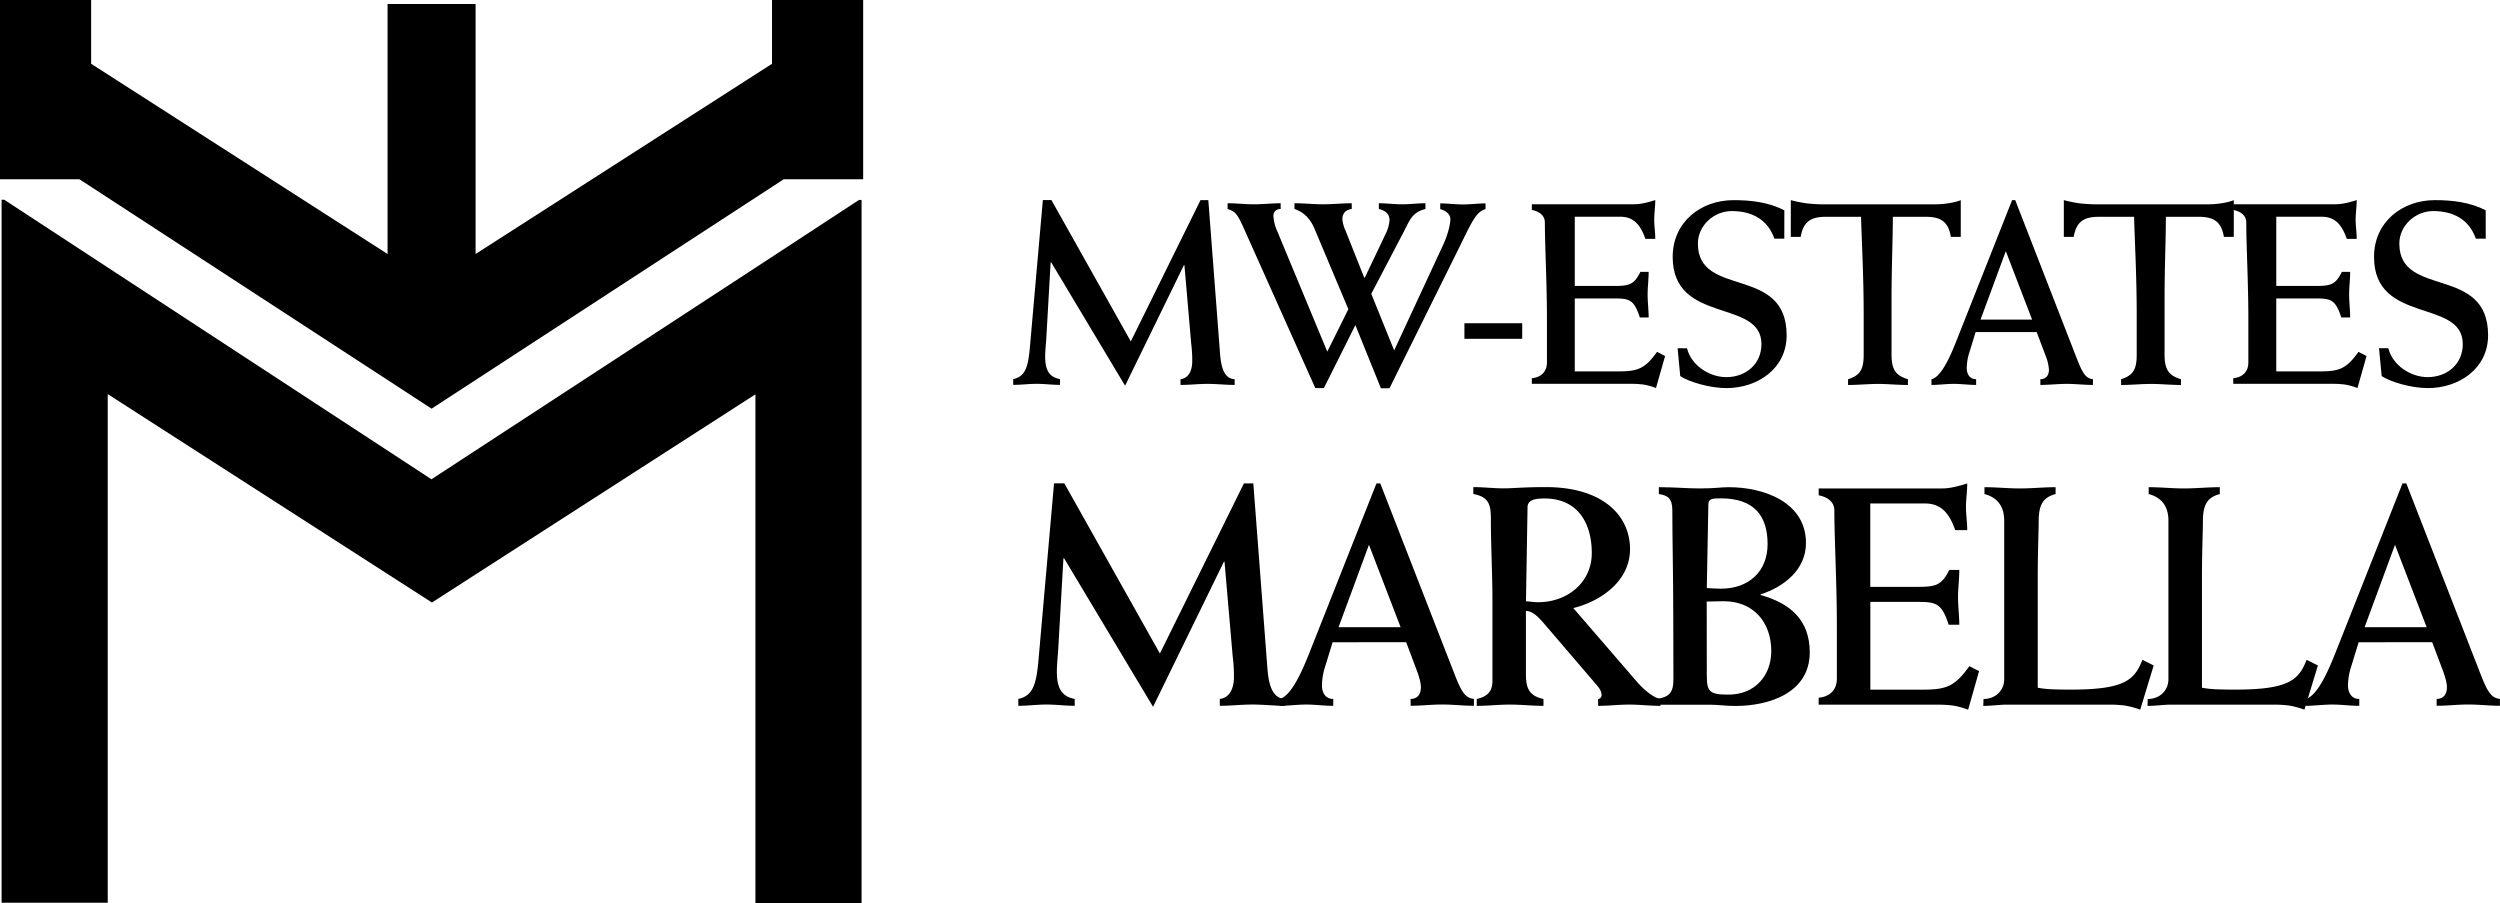 <svg id="Layer_1" data-name="Layer 1" xmlns="http://www.w3.org/2000/svg" viewBox="0 0 1458.27 526.73"><title>MWEstate-rectangle-logo03</title><polygon points="503.49 0 503.49 104.58 457.12 104.58 277.42 221.65 251.78 238.36 251.71 238.36 226.07 221.65 46.37 104.58 0 104.58 0 0 53.16 0 53.16 37.2 226.07 148.16 226.07 2.33 277.42 2.33 277.42 148.16 450.33 37.2 450.33 0 503.49 0"/><polygon points="502.56 116.62 502.56 526.73 440.65 526.73 440.65 230.02 251.95 351.45 62.84 229.88 62.84 526.59 0.93 526.59 0.93 116.49 2.44 116.49 62.84 156.02 251.54 279.48 251.54 279.65 440.65 156.16 501.05 116.62 502.56 116.62"/><path d="M744.59,156.11h4.55L756,245.83c.61,7.6,2.28,14.43,8.51,14.73v3.34c-5.32,0-10.48-.61-15.79-.61s-10.48.61-15.79.61v-3.34c5-.61,6.83-5.46,6.83-10.47a73.06,73.06,0,0,0-.61-10.33l-3.94-45.7h-.31l-34.31,70.3-43.12-72h-.3l-2.58,45.09c-.15,2.13-.61,6.68-.61,9.87,0,7.9,2.28,12,8.66,13.21v3.34c-4.55,0-9.1-.61-13.66-.61s-9.11.61-13.66.61v-3.34c6.83-1.52,8.65-6.53,9.71-18.22l7.6-86.23h5l46.3,82.44Z" transform="translate(-44.32 -39.37)"/><path d="M811.54,265.72l-41.3-92.3c-4.25-9.57-5.31-10.63-9.86-12.15v-3.34c5.16,0,10.32.61,15.48.61s10.33-.61,15.49-.61v3.34c-2.28,0-4.25,1.37-4.25,3.95a25.33,25.33,0,0,0,2.43,9.41l29,69.84,12.3-24.75-19.74-46.91c-2.58-6.23-6.68-9.87-11.69-11.54v-3.34c5.62,0,11.09.61,16.7.61s11.09-.61,16.7-.61v3.34c-3.34.46-5.46,2.43-5.46,5.92a20.22,20.22,0,0,0,1.82,6.68l10.93,27.48h.31l12.44-26.11a21.15,21.15,0,0,0,2-7.44c0-4-2.73-5.62-6.23-6.53v-3.34c4.56,0,9.11.61,13.67.61,4.4,0,9-.61,13.51-.61v3.34c-7.89,2-9.11,6.53-12.6,13.21l-19,36.28,13.36,33,28.54-61.49c3.19-6.83,4.25-12.9,4.25-15,0-3.19-3-5.16-5.92-5.92v-3.34c4.41,0,8.81.61,13.21.61s8.81-.61,13.21-.61v3.34c-5.16,1.37-7.74,6.83-14.42,20.5l-41.6,84h-5L834.92,229l-18.37,36.74Z" transform="translate(-44.32 -39.37)"/><path d="M898.53,227.92h33.71V237H898.53Z" transform="translate(-44.32 -39.37)"/><path d="M937.85,260c5.93-.6,8.81-4.25,8.81-9.26V225c0-20.65-1.21-42.36-1.21-55.87,0-3.8-2.89-6.38-7.6-7.29v-3.34h60c4.1,0,9.26-1.52,12-2.43,0,3.95-.61,7.59-.61,11.39s.61,7.43.61,11.23h-5.77c-2.58-7.29-6.23-12.9-14.58-12.9H962.9v40.38h22.93c8.8,0,11.69-.76,15.33-8.2H1006c0,4.4-.61,8.81-.61,13.21,0,4.55.61,9,.61,13.36h-5.16c-3.34-10.48-6.23-11.08-15-11.08H962.9V256h25.81c11.24,0,15.34-1.83,22.17-11.39l4.71,2.43-5.32,18.67a37.62,37.62,0,0,0-7.13-2,55.27,55.27,0,0,0-7.14-.46H937.85Z" transform="translate(-44.32 -39.37)"/><path d="M1085.12,178.58h-5.77c-4.1-11.54-13.51-16.09-24.9-16.09-10.32,0-19.74,8.35-19.74,19,0,32,51.77,12.3,51.77,53.44,0,19.59-17.15,30.82-35.07,30.82-9.86,0-22-3.64-27-7l-1.52-16.25h5.47c2.43,10,13.05,16.86,22.92,16.86,11.39,0,20.5-7.59,20.5-19.28,0-26.72-51.77-11.24-51.77-50.86,0-20.2,16.24-33.1,35.52-33.1,10.18,0,20.5,1.21,29.61,5.92Z" transform="translate(-44.32 -39.37)"/><path d="M1188.05,177.52h-5.77c-1.52-9-6.07-11.69-14.73-11.69h-19.12c0,13-.76,29.75-.76,48v32.34c0,9.41,2.88,12.3,9.56,14.42v3.34c-5.92,0-11.69-.61-17.46-.61s-11.54.61-17.46.61v-3.34c7-2.28,9.11-5.62,9.11-14.42V222.3c0-21.86-1.21-43.42-1.52-56.47h-20.49c-8.66,0-13.21,2.73-14.73,11.69h-5.77V156.11a80.84,80.84,0,0,0,8.81,1.82,86.72,86.72,0,0,0,8.8.61h67.11c4.25,0,10.93-.91,14.42-2.43Z" transform="translate(-44.32 -39.37)"/><path d="M1196.71,233.08l-4.1,13.36a31.12,31.12,0,0,0-1.07,7.59c0,3.65,1.83,6.53,5.47,6.53v3.34c-4.4,0-8.65-.61-13.06-.61s-8.65.61-13,.61v-3.34c6.07-1.21,11.84-15.48,14.72-22.77L1218,156.11h1.82L1253,241.43c5.31,13.51,6.68,18.52,12.15,19.13v3.34c-5.17,0-10.18-.61-15.34-.61s-10.17.61-15.33.61v-3.34c3.19,0,5-2.12,5-5.62a25.52,25.52,0,0,0-1.82-7.74l-5.32-14.12Zm32.94-7.29-15.33-39.92-14.73,39.92Z" transform="translate(-44.32 -39.37)"/><path d="M1347.31,177.52h-5.77c-1.52-9-6.07-11.69-14.73-11.69h-19.12c0,13-.76,29.75-.76,48v32.34c0,9.41,2.88,12.3,9.56,14.42v3.34c-5.92,0-11.69-.61-17.46-.61s-11.54.61-17.46.61v-3.34c7-2.28,9.11-5.62,9.11-14.42V222.3c0-21.86-1.21-43.42-1.52-56.47h-20.49c-8.66,0-13.21,2.73-14.73,11.69h-5.77V156.11a80.84,80.84,0,0,0,8.81,1.82,86.72,86.72,0,0,0,8.8.61h67.11c4.25,0,10.93-.91,14.42-2.43Z" transform="translate(-44.32 -39.37)"/><path d="M1347,260c5.92-.6,8.8-4.25,8.8-9.26V225c0-20.65-1.21-42.36-1.21-55.87,0-3.8-2.89-6.38-7.59-7.29v-3.34h60c4.1,0,9.26-1.52,12-2.43,0,3.95-.61,7.59-.61,11.39s.61,7.43.61,11.23h-5.77c-2.58-7.29-6.22-12.9-14.57-12.9h-26.57v40.38H1395c8.81,0,11.69-.76,15.34-8.2h4.85c0,4.4-.6,8.81-.6,13.21,0,4.55.6,9,.6,13.36H1410c-3.34-10.48-6.22-11.08-15-11.08h-22.92V256h25.81c11.23,0,15.33-1.83,22.16-11.39l4.71,2.43-5.31,18.67a37.93,37.93,0,0,0-7.14-2,55.27,55.27,0,0,0-7.14-.46H1347Z" transform="translate(-44.32 -39.37)"/><path d="M1494.27,178.58h-5.77c-4.1-11.54-13.51-16.09-24.9-16.09-10.32,0-19.73,8.35-19.73,19,0,32,51.77,12.3,51.77,53.44,0,19.59-17.16,30.82-35.07,30.82-9.87,0-22-3.64-27-7L1432,242.49h5.46c2.43,10,13.06,16.86,22.93,16.86,11.38,0,20.49-7.59,20.49-19.28,0-26.72-51.77-11.24-51.77-50.86,0-20.2,16.25-33.1,35.53-33.1,10.17,0,20.49,1.21,29.6,5.92Z" transform="translate(-44.32 -39.37)"/><path d="M769.91,321.34h5.48l8.23,108c.73,9.14,2.74,17.37,10.23,17.73v4c-6.4,0-12.61-.74-19-.74s-12.61.74-19,.74v-4c6-.73,8.23-6.58,8.23-12.61a88.08,88.08,0,0,0-.74-12.43l-4.75-55h-.36l-41.32,84.63L665,365h-.37l-3.11,54.29c-.18,2.56-.73,8-.73,11.88,0,9.51,2.74,14.44,10.42,15.9v4c-5.48,0-11-.74-16.45-.74s-11,.74-16.45.74v-4c8.22-1.82,10.42-7.86,11.7-21.93l9.14-103.83h6l55.75,99.26Z" transform="translate(-44.32 -39.37)"/><path d="M821.64,414l-4.93,16.08a37.21,37.21,0,0,0-1.28,9.14c0,4.39,2.19,7.86,6.58,7.86v4c-5.3,0-10.42-.74-15.72-.74s-10.42.74-15.73.74v-4c7.32-1.46,14.26-18.64,17.74-27.42l38.93-98.34h2.2l40,102.73c6.4,16.27,8,22.3,14.63,23v4c-6.21,0-12.24-.74-18.46-.74s-12.25.74-18.46.74v-4c3.84,0,6-2.55,6-6.76,0-2.56-.91-5.67-2.19-9.32l-6.4-17Zm39.67-8.78-18.46-48.07-17.74,48.07Z" transform="translate(-44.32 -39.37)"/><path d="M905.73,447.1c6.22-1.46,9.14-4.38,9.14-10.6v-47c0-15.72-.91-31.44-.91-47,0-8.59-.92-13.16-10.24-15v-4c5.85,0,11.88.73,17.73.73,5.49,0,11-.73,24.68-.73,32.91,0,49,16.45,49,36.19,0,18.47-16.82,30.35-33.09,34.37L999,436.87c2.74,3.29,9,9.32,13.89,10.23v4c-6,0-12.24-.74-18.28-.74s-12.06.74-18.09.74v-4a2.19,2.19,0,0,0,2-2.19c0-1.64-.55-3.29-2.75-5.85L945.4,403.6c-2.74-3.11-6.58-7.86-11-7.86v36.19c0,7.68.92,13.16,10.24,15.17v4c-6.58,0-13-.74-19.56-.74s-12.8.74-19.38.74Zm28.7-57c2.74.18,4.94.55,7.13.55,16.82,0,31.26-11.34,31.26-28.7,0-16.82-7.68-31.81-27.6-31.81-4.76,0-9.87.55-9.87,5.12Z" transform="translate(-44.32 -39.37)"/><path d="M1020.35,398.48c0-21.94-.55-45.15-.55-61.61,0-6.94-2.92-8.59-7.86-9.32v-4c9.14,0,16.64.73,24,.73,8.22,0,12.43-.73,16.82-.73,20.47,0,45,8.77,45,32.54,0,15.54-12.79,25.59-26.5,30v.36c17.18,4.76,28.7,14.45,28.7,33.46,0,23.58-23.58,31.26-43.51,31.26-2.37,0-4.93-.19-7.49-.37-2.38-.18-4.94-.37-7.5-.37h-31.44V447.1c8-.91,10.42-3.65,10.42-11.51Zm19.56-16.09c3.29.18,5.85.37,8.23.37,16.26,0,27.23-10.06,27.23-26,0-16.09-7.49-26.69-27.23-26.69-5.12,0-7.32.18-7.32,3.66Zm0,50.46c0,9.87,1.28,11.7,12.61,11.7,15.72,0,25-11.34,25-25.41,0-16.64-10.24-29.07-27.79-29.07-3.11,0-6,.18-9.87.18Z" transform="translate(-44.32 -39.37)"/><path d="M1105.17,446.37c7.13-.73,10.6-5.12,10.6-11.15V404.33c0-24.86-1.46-51-1.46-67.27,0-4.57-3.47-7.68-9.14-8.78v-4h72.21c4.93,0,11.15-1.83,14.44-2.92,0,4.75-.73,9.14-.73,13.71s.73,8.95.73,13.52h-7c-3.11-8.77-7.49-15.53-17.55-15.53h-32v48.62h27.61c10.6,0,14.07-.91,18.46-9.87h5.85c0,5.3-.73,10.6-.73,15.9,0,5.49.73,10.79.73,16.09H1181c-4-12.61-7.49-13.34-18.09-13.34h-27.61v51.18h31.08c13.53,0,18.46-2.19,26.69-13.71l5.66,2.92-6.39,22.49a46.13,46.13,0,0,0-8.59-2.38,66.82,66.82,0,0,0-8.6-.55h-70Z" transform="translate(-44.32 -39.37)"/><path d="M1201.32,447.1c7.13,0,12.07-5.11,12.07-11.51v-92.5c0-9-4.57-13.71-11.52-15.54v-4c7,0,13.71.73,20.66.73s13.89-.73,20.84-.73v4c-7.5,2-9.87,6.4-9.87,16.09,0,5.48-.55,17.18-.55,33.63v63.25c4,.73,7.49,1.1,19.38,1.1,31.44,0,37.1-5.67,41.68-17.37l6.58,3.29-7.86,25.78a52.06,52.06,0,0,0-8.78-2.38,71.7,71.7,0,0,0-8.77-.55h-60c-2.2,0-4.57.19-7,.37s-4.57.37-7,.37Z" transform="translate(-44.32 -39.37)"/><path d="M1297.11,447.1c7.13,0,12.07-5.11,12.07-11.51v-92.5c0-9-4.57-13.71-11.52-15.54v-4c6.95,0,13.71.73,20.66.73s13.89-.73,20.84-.73v4c-7.5,2-9.87,6.4-9.87,16.09,0,5.48-.55,17.18-.55,33.63v63.25c4,.73,7.49,1.1,19.38,1.1,31.44,0,37.1-5.67,41.67-17.37l6.59,3.29-7.87,25.78a51.7,51.7,0,0,0-8.77-2.38,71.7,71.7,0,0,0-8.77-.55h-60c-2.2,0-4.57.19-7,.37s-4.57.37-7,.37Z" transform="translate(-44.32 -39.37)"/><path d="M1420.14,414l-4.94,16.08a37.62,37.62,0,0,0-1.27,9.14c0,4.39,2.19,7.86,6.58,7.86v4c-5.31,0-10.42-.74-15.73-.74s-10.41.74-15.72.74v-4c7.32-1.46,14.26-18.64,17.74-27.42l38.93-98.34h2.2l40,102.73c6.4,16.27,8,22.3,14.62,23v4c-6.21,0-12.24-.74-18.46-.74s-12.25.74-18.46.74v-4c3.84,0,6-2.55,6-6.76,0-2.56-.91-5.67-2.19-9.32l-6.4-17Zm39.67-8.78-18.46-48.07-17.74,48.07Z" transform="translate(-44.32 -39.37)"/></svg>